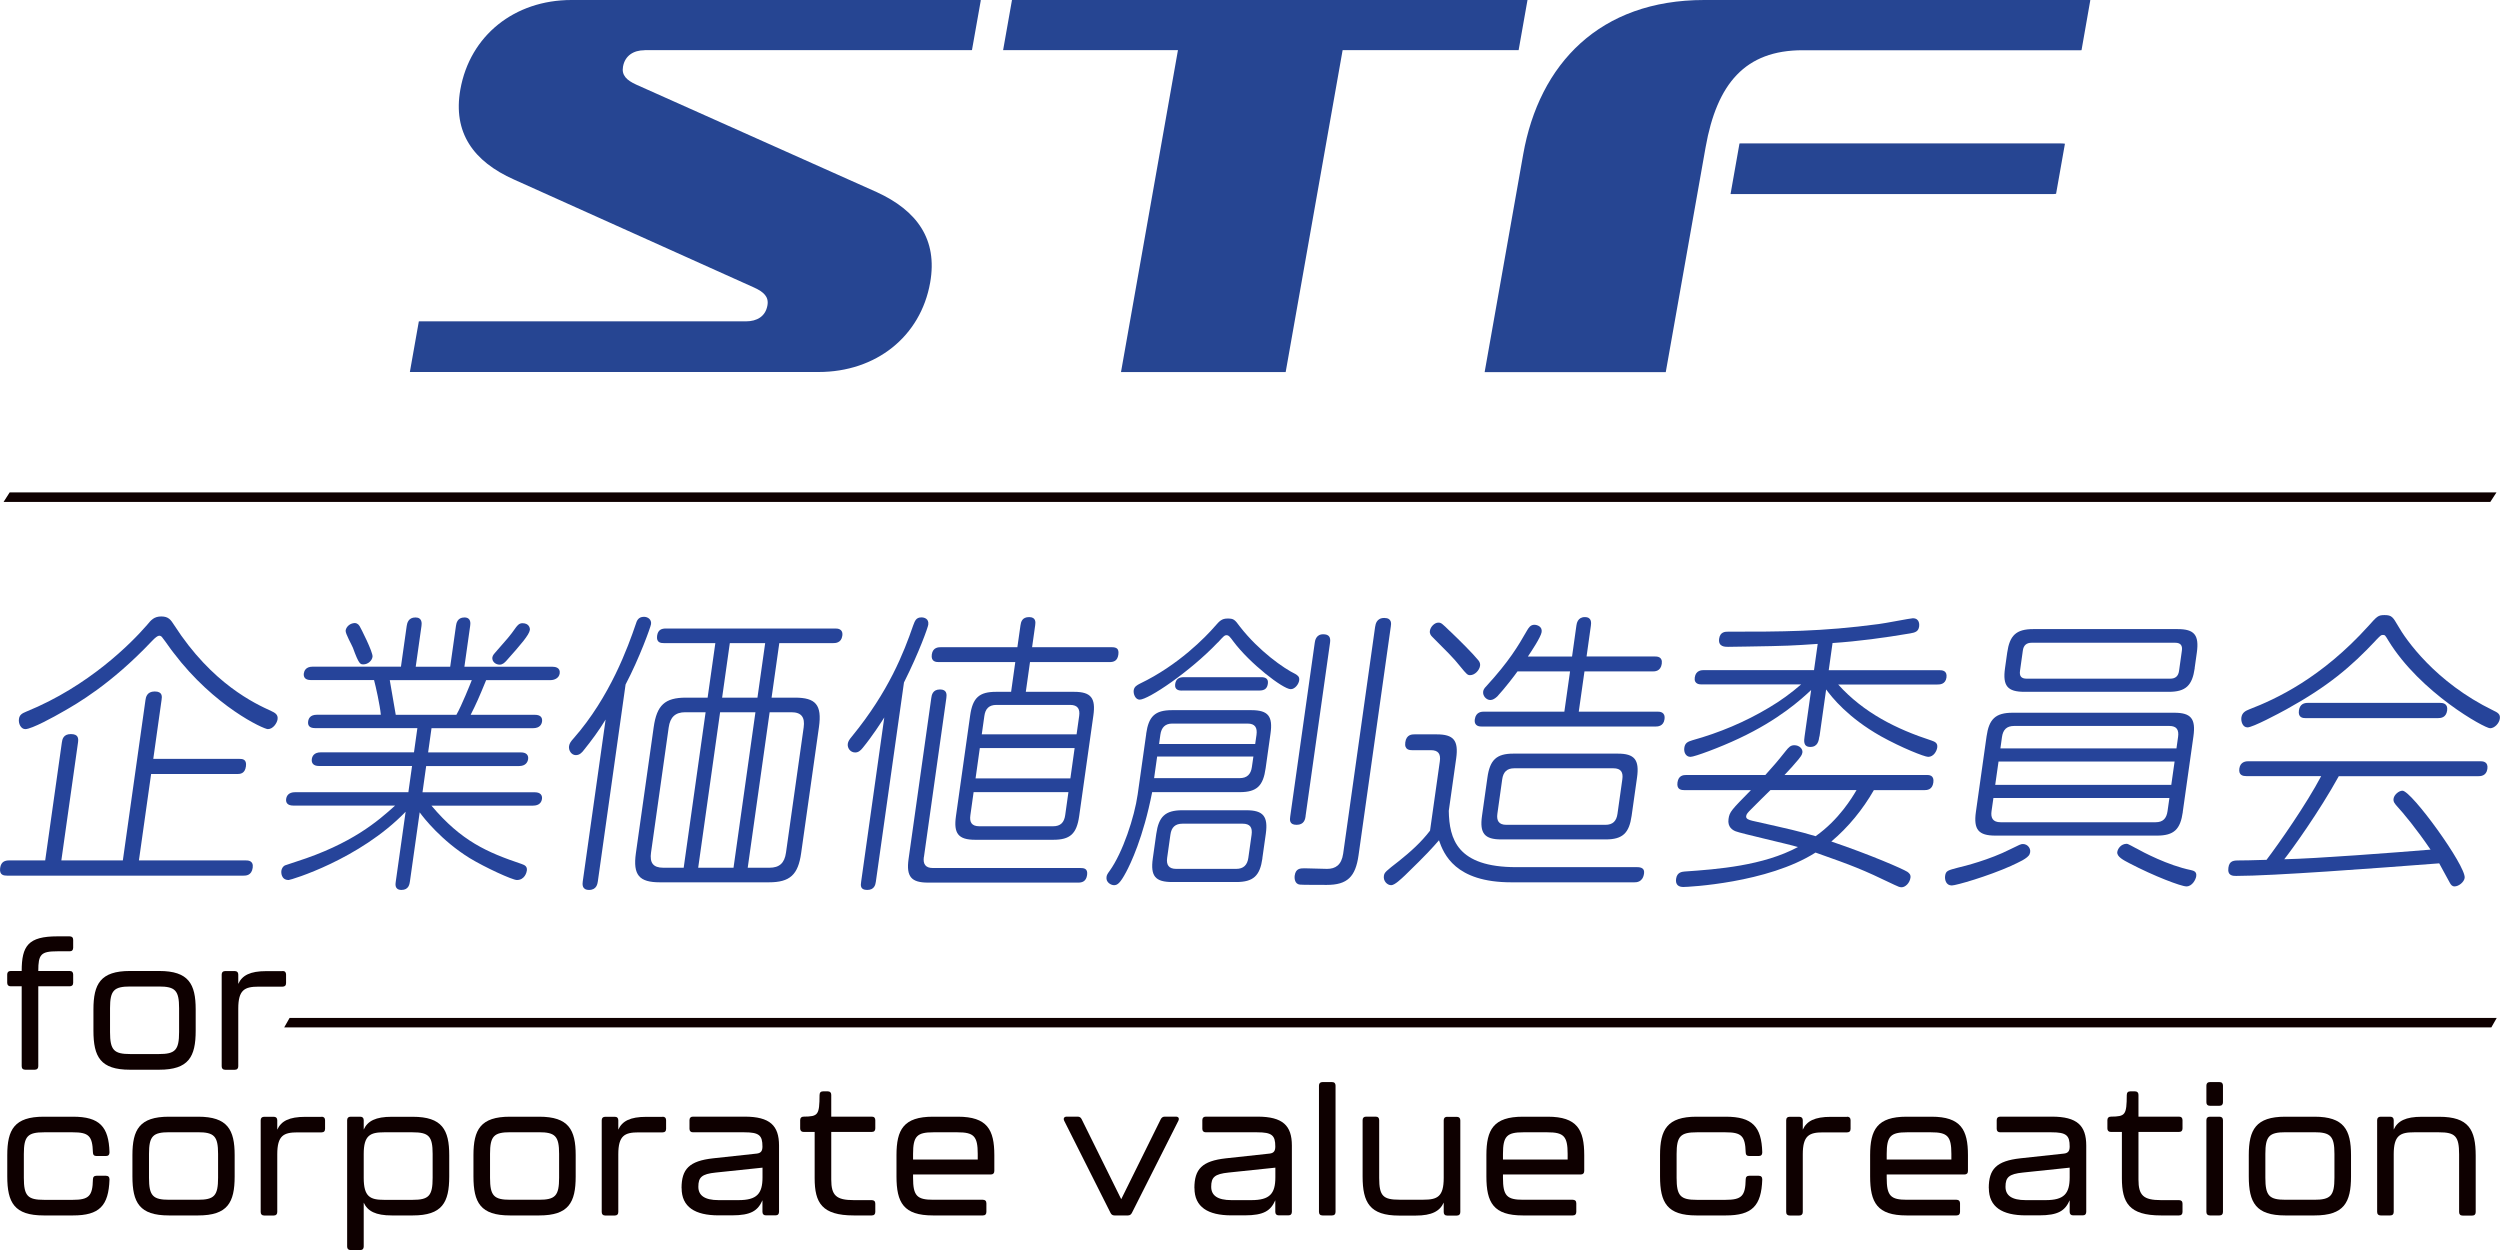 <svg width="160" height="80" viewBox="0 0 160 80" fill="none" xmlns="http://www.w3.org/2000/svg">
<g clip-path="url(#clip0_2002_2304)">
<path d="M0.465 75.291V73.93C0.465 72.297 0.917 71.469 2.8 71.469H4.673C6.376 71.469 6.962 72.109 7.008 73.75C7.008 73.907 6.93 73.985 6.782 73.985H6.173C6.025 73.985 5.947 73.907 5.947 73.75C5.914 72.692 5.675 72.467 4.65 72.467H2.823C1.775 72.467 1.526 72.716 1.526 73.851V75.383C1.526 76.542 1.775 76.79 2.823 76.79H4.65C5.698 76.79 5.924 76.542 5.947 75.484C5.947 75.328 6.025 75.249 6.173 75.249H6.782C6.93 75.249 7.008 75.328 7.008 75.484C6.953 77.181 6.353 77.788 4.673 77.788H2.8C0.917 77.788 0.465 76.969 0.465 75.291Z" fill="#0E0000"/>
<path d="M8.475 75.291V73.93C8.475 72.297 8.927 71.469 10.809 71.469H12.683C14.566 71.469 15.018 72.302 15.018 73.93V75.291C15.018 76.965 14.566 77.788 12.683 77.788H10.809C8.927 77.788 8.475 76.969 8.475 75.291ZM12.66 76.785C13.707 76.785 13.957 76.537 13.957 75.378V73.847C13.957 72.711 13.707 72.463 12.66 72.463H10.833C9.785 72.463 9.536 72.711 9.536 73.847V75.378C9.536 76.537 9.785 76.785 10.833 76.785H12.66Z" fill="#0E0000"/>
<path d="M20.578 71.469C20.726 71.469 20.804 71.547 20.804 71.695V72.246C20.804 72.394 20.726 72.472 20.578 72.472H19.042C18.151 72.472 17.745 72.674 17.745 73.879V77.567C17.745 77.714 17.666 77.793 17.519 77.793H16.91C16.762 77.793 16.684 77.714 16.684 77.567V71.699C16.684 71.552 16.762 71.474 16.91 71.474H17.519C17.666 71.474 17.745 71.552 17.745 71.699V72.297C17.994 71.745 18.511 71.478 19.54 71.478H20.578V71.469Z" fill="#0E0000"/>
<path d="M28.751 73.93V75.291C28.751 76.965 28.299 77.788 26.416 77.788H25.073C24.049 77.788 23.527 77.517 23.278 76.969V79.779C23.278 79.926 23.2 80.004 23.052 80.004H22.443C22.295 80.004 22.217 79.926 22.217 79.779V71.695C22.217 71.547 22.295 71.469 22.443 71.469H23.052C23.2 71.469 23.278 71.547 23.278 71.695V72.292C23.527 71.741 24.044 71.474 25.073 71.474H26.416C28.299 71.474 28.751 72.306 28.751 73.934V73.93ZM27.689 73.851C27.689 72.716 27.44 72.467 26.402 72.467H24.575C23.684 72.467 23.278 72.669 23.278 73.851V75.383C23.278 76.588 23.684 76.79 24.575 76.79H26.402C27.44 76.79 27.689 76.542 27.689 75.383V73.851Z" fill="#0E0000"/>
<path d="M30.301 75.291V73.93C30.301 72.297 30.753 71.469 32.636 71.469H34.509C36.392 71.469 36.844 72.302 36.844 73.93V75.291C36.844 76.965 36.392 77.788 34.509 77.788H32.636C30.753 77.788 30.301 76.969 30.301 75.291ZM34.486 76.785C35.533 76.785 35.783 76.537 35.783 75.378V73.847C35.783 72.711 35.533 72.463 34.486 72.463H32.659C31.611 72.463 31.362 72.711 31.362 73.847V75.378C31.362 76.537 31.611 76.785 32.659 76.785H34.486Z" fill="#0E0000"/>
<path d="M42.404 71.469C42.552 71.469 42.63 71.547 42.63 71.695V72.246C42.63 72.394 42.552 72.472 42.404 72.472H40.868C39.977 72.472 39.571 72.674 39.571 73.879V77.567C39.571 77.714 39.493 77.793 39.345 77.793H38.736C38.588 77.793 38.51 77.714 38.51 77.567V71.699C38.51 71.552 38.588 71.474 38.736 71.474H39.345C39.493 71.474 39.571 71.552 39.571 71.699V72.297C39.82 71.745 40.337 71.478 41.366 71.478H42.404V71.469Z" fill="#0E0000"/>
<path d="M43.619 76.045C43.619 74.822 44.104 74.302 45.64 74.132L48.437 73.829C48.709 73.796 48.797 73.649 48.797 73.378C48.797 72.66 48.584 72.467 47.634 72.467H44.353C44.205 72.467 44.127 72.389 44.127 72.242V71.69C44.127 71.543 44.205 71.465 44.353 71.465H47.657C49.281 71.465 49.858 72.04 49.858 73.318V77.558C49.858 77.705 49.779 77.783 49.632 77.783H49.023C48.875 77.783 48.797 77.705 48.797 77.558V76.818C48.501 77.48 48.077 77.783 46.835 77.783H45.991C44.477 77.783 43.624 77.245 43.624 76.04L43.619 76.045ZM47.264 76.808C48.437 76.808 48.801 76.404 48.801 75.346V74.73L45.811 75.043C44.907 75.135 44.694 75.346 44.694 75.953C44.694 76.505 45.091 76.808 45.991 76.808H47.264Z" fill="#0E0000"/>
<path d="M52.138 75.401V72.444H51.437C51.289 72.444 51.211 72.366 51.211 72.219V71.69C51.211 71.543 51.289 71.465 51.437 71.465C52.36 71.456 52.443 71.364 52.452 70.081C52.452 69.924 52.531 69.846 52.678 69.846H52.974C53.121 69.846 53.2 69.924 53.2 70.071V71.465H55.793C55.941 71.465 56.019 71.543 56.019 71.69V72.219C56.019 72.366 55.941 72.444 55.793 72.444H53.2V75.493C53.2 76.505 53.514 76.808 54.644 76.808H55.793C55.941 76.808 56.019 76.887 56.019 77.034V77.563C56.019 77.71 55.941 77.788 55.793 77.788H54.644C52.6 77.788 52.138 76.979 52.138 75.406V75.401Z" fill="#0E0000"/>
<path d="M57.375 75.291V73.93C57.375 72.297 57.827 71.469 59.71 71.469H61.302C63.184 71.469 63.637 72.302 63.637 73.93V74.941C63.637 75.088 63.558 75.167 63.411 75.167H58.436V75.378C58.436 76.537 58.685 76.785 59.733 76.785H62.903C63.051 76.785 63.129 76.864 63.129 77.011V77.563C63.129 77.71 63.051 77.788 62.903 77.788H59.71C57.827 77.788 57.375 76.969 57.375 75.291ZM62.575 74.21V73.851C62.575 72.716 62.326 72.467 61.279 72.467H59.733C58.685 72.467 58.436 72.716 58.436 73.851V74.21H62.575Z" fill="#0E0000"/>
<path d="M71.07 77.618L68.112 71.736C68.034 71.58 68.103 71.465 68.269 71.465H68.971C69.095 71.465 69.174 71.52 69.229 71.635L71.758 76.749L74.286 71.635C74.342 71.525 74.42 71.465 74.545 71.465H75.255C75.426 71.465 75.491 71.575 75.412 71.736L72.445 77.618C72.39 77.728 72.311 77.788 72.187 77.788H71.329C71.204 77.788 71.126 77.733 71.07 77.618Z" fill="#0E0000"/>
<path d="M76.441 76.045C76.441 74.822 76.926 74.302 78.463 74.132L81.259 73.829C81.531 73.796 81.619 73.649 81.619 73.378C81.619 72.66 81.406 72.467 80.456 72.467H77.175C77.027 72.467 76.949 72.389 76.949 72.242V71.69C76.949 71.543 77.027 71.465 77.175 71.465H80.479C82.103 71.465 82.68 72.04 82.68 73.318V77.558C82.68 77.705 82.602 77.783 82.454 77.783H81.845C81.697 77.783 81.619 77.705 81.619 77.558V76.818C81.323 77.48 80.899 77.783 79.658 77.783H78.813C77.3 77.783 76.446 77.245 76.446 76.04L76.441 76.045ZM80.087 76.808C81.259 76.808 81.623 76.404 81.623 75.346V74.73L78.633 75.043C77.729 75.135 77.517 75.346 77.517 75.953C77.517 76.505 77.913 76.808 78.813 76.808H80.087Z" fill="#0E0000"/>
<path d="M84.414 77.563V69.478C84.414 69.331 84.493 69.253 84.64 69.253H85.249C85.397 69.253 85.475 69.331 85.475 69.478V77.563C85.475 77.71 85.397 77.788 85.249 77.788H84.64C84.493 77.788 84.414 77.71 84.414 77.563Z" fill="#0E0000"/>
<path d="M92.624 71.478H93.233C93.381 71.478 93.46 71.557 93.46 71.704V77.572C93.46 77.719 93.381 77.797 93.233 77.797H92.624C92.477 77.797 92.398 77.719 92.398 77.572V76.965C92.149 77.517 91.632 77.797 90.603 77.797H89.542C87.668 77.797 87.207 76.965 87.207 75.3V71.69C87.207 71.543 87.285 71.465 87.433 71.465H88.042C88.19 71.465 88.268 71.543 88.268 71.69V75.388C88.268 76.546 88.517 76.781 89.565 76.781H91.102C91.992 76.781 92.398 76.588 92.398 75.388V71.699C92.398 71.552 92.477 71.474 92.624 71.474V71.478Z" fill="#0E0000"/>
<path d="M95.129 75.291V73.93C95.129 72.297 95.581 71.469 97.464 71.469H99.056C100.938 71.469 101.391 72.302 101.391 73.93V74.941C101.391 75.088 101.312 75.167 101.165 75.167H96.19V75.378C96.19 76.537 96.439 76.785 97.487 76.785H100.657C100.805 76.785 100.883 76.864 100.883 77.011V77.563C100.883 77.71 100.805 77.788 100.657 77.788H97.464C95.581 77.788 95.129 76.969 95.129 75.291ZM100.329 74.21V73.851C100.329 72.716 100.08 72.467 99.033 72.467H97.487C96.439 72.467 96.19 72.716 96.19 73.851V74.21H100.329Z" fill="#0E0000"/>
<path d="M106.242 75.291V73.93C106.242 72.297 106.694 71.469 108.577 71.469H110.451C112.153 71.469 112.739 72.109 112.785 73.75C112.785 73.907 112.707 73.985 112.559 73.985H111.95C111.803 73.985 111.724 73.907 111.724 73.75C111.692 72.692 111.452 72.467 110.427 72.467H108.6C107.553 72.467 107.303 72.716 107.303 73.851V75.383C107.303 76.542 107.553 76.79 108.6 76.79H110.427C111.475 76.79 111.701 76.542 111.724 75.484C111.724 75.328 111.803 75.249 111.95 75.249H112.559C112.707 75.249 112.785 75.328 112.785 75.484C112.73 77.181 112.13 77.788 110.451 77.788H108.577C106.694 77.788 106.242 76.969 106.242 75.291Z" fill="#0E0000"/>
<path d="M118.211 71.469C118.359 71.469 118.437 71.547 118.437 71.695V72.246C118.437 72.394 118.359 72.472 118.211 72.472H116.674C115.784 72.472 115.378 72.674 115.378 73.879V77.567C115.378 77.714 115.299 77.793 115.152 77.793H114.543C114.395 77.793 114.316 77.714 114.316 77.567V71.699C114.316 71.552 114.395 71.474 114.543 71.474H115.152C115.299 71.474 115.378 71.552 115.378 71.699V72.297C115.627 71.745 116.144 71.478 117.173 71.478H118.211V71.469Z" fill="#0E0000"/>
<path d="M119.688 75.291V73.93C119.688 72.297 120.14 71.469 122.022 71.469H123.614C125.497 71.469 125.949 72.302 125.949 73.93V74.941C125.949 75.088 125.871 75.167 125.723 75.167H120.749V75.378C120.749 76.537 120.998 76.785 122.045 76.785H125.216C125.363 76.785 125.442 76.864 125.442 77.011V77.563C125.442 77.71 125.363 77.788 125.216 77.788H122.022C120.14 77.788 119.688 76.969 119.688 75.291ZM124.888 74.21V73.851C124.888 72.716 124.639 72.467 123.591 72.467H122.045C120.998 72.467 120.749 72.716 120.749 73.851V74.21H124.888Z" fill="#0E0000"/>
<path d="M127.281 76.045C127.281 74.822 127.766 74.302 129.302 74.132L132.099 73.829C132.371 73.796 132.459 73.649 132.459 73.378C132.459 72.66 132.246 72.467 131.296 72.467H128.015C127.867 72.467 127.789 72.389 127.789 72.242V71.69C127.789 71.543 127.867 71.465 128.015 71.465H131.319C132.943 71.465 133.52 72.04 133.52 73.318V77.558C133.52 77.705 133.441 77.783 133.294 77.783H132.685C132.537 77.783 132.459 77.705 132.459 77.558V76.818C132.163 77.48 131.739 77.783 130.497 77.783H129.653C128.14 77.783 127.286 77.245 127.286 76.04L127.281 76.045ZM130.922 76.808C132.094 76.808 132.459 76.404 132.459 75.346V74.73L129.468 75.043C128.569 75.135 128.352 75.346 128.352 75.953C128.352 76.505 128.744 76.808 129.648 76.808H130.922Z" fill="#0E0000"/>
<path d="M135.801 75.401V72.444H135.099C134.951 72.444 134.873 72.366 134.873 72.219V71.69C134.873 71.543 134.951 71.465 135.099 71.465C136.022 71.456 136.105 71.364 136.114 70.081C136.114 69.924 136.193 69.846 136.34 69.846H136.636C136.783 69.846 136.862 69.924 136.862 70.071V71.465H139.455C139.603 71.465 139.681 71.543 139.681 71.69V72.219C139.681 72.366 139.603 72.444 139.455 72.444H136.862V75.493C136.862 76.505 137.176 76.808 138.306 76.808H139.455C139.603 76.808 139.681 76.887 139.681 77.034V77.563C139.681 77.71 139.603 77.788 139.455 77.788H138.306C136.262 77.788 135.801 76.979 135.801 75.406V75.401Z" fill="#0E0000"/>
<path d="M141.209 70.545V69.478C141.209 69.331 141.287 69.253 141.435 69.253H142.044C142.192 69.253 142.27 69.331 142.27 69.478V70.545C142.27 70.692 142.192 70.77 142.044 70.77H141.435C141.287 70.77 141.209 70.692 141.209 70.545ZM141.209 77.563V71.695C141.209 71.547 141.287 71.469 141.435 71.469H142.044C142.192 71.469 142.27 71.547 142.27 71.695V77.563C142.27 77.71 142.192 77.788 142.044 77.788H141.435C141.287 77.788 141.209 77.71 141.209 77.563Z" fill="#0E0000"/>
<path d="M143.922 75.291V73.93C143.922 72.297 144.374 71.469 146.257 71.469H148.13C150.013 71.469 150.465 72.302 150.465 73.93V75.291C150.465 76.965 150.013 77.788 148.13 77.788H146.257C144.374 77.788 143.922 76.969 143.922 75.291ZM148.107 76.785C149.155 76.785 149.404 76.537 149.404 75.378V73.847C149.404 72.711 149.155 72.463 148.107 72.463H146.28C145.232 72.463 144.983 72.711 144.983 73.847V75.378C144.983 76.537 145.232 76.785 146.28 76.785H148.107Z" fill="#0E0000"/>
<path d="M158.445 73.962V77.572C158.445 77.719 158.366 77.797 158.219 77.797H157.609C157.462 77.797 157.383 77.719 157.383 77.572V73.874C157.383 72.716 157.134 72.467 156.096 72.467H154.495C153.604 72.467 153.198 72.669 153.198 73.874V77.563C153.198 77.71 153.12 77.788 152.972 77.788H152.363C152.215 77.788 152.137 77.71 152.137 77.563V71.695C152.137 71.547 152.215 71.469 152.363 71.469H152.972C153.12 71.469 153.198 71.547 153.198 71.695V72.292C153.447 71.741 153.964 71.474 154.993 71.474H156.11C157.992 71.474 158.445 72.292 158.445 73.971V73.962Z" fill="#0E0000"/>
<path d="M1.388 68.236V63.123H0.687C0.539 63.123 0.461 63.044 0.461 62.897V62.368C0.461 62.221 0.539 62.143 0.687 62.143H1.388C1.388 60.533 1.804 59.926 3.677 59.926H4.457C4.605 59.926 4.683 60.005 4.683 60.152V60.658C4.683 60.805 4.605 60.883 4.457 60.883H3.677C2.616 60.883 2.45 61.076 2.45 62.143H4.457C4.605 62.143 4.683 62.221 4.683 62.368V62.897C4.683 63.044 4.605 63.123 4.457 63.123H2.45V68.236C2.45 68.383 2.371 68.462 2.224 68.462H1.615C1.467 68.462 1.388 68.383 1.388 68.236Z" fill="#0E0000"/>
<path d="M5.98 65.965V64.603C5.98 62.971 6.433 62.143 8.315 62.143H10.189C12.072 62.143 12.524 62.975 12.524 64.603V65.965C12.524 67.639 12.072 68.462 10.189 68.462H8.315C6.433 68.462 5.98 67.643 5.98 65.965ZM10.166 67.459C11.213 67.459 11.462 67.211 11.462 66.052V64.521C11.462 63.385 11.213 63.136 10.166 63.136H8.338C7.291 63.136 7.042 63.385 7.042 64.521V66.052C7.042 67.211 7.291 67.459 8.338 67.459H10.166Z" fill="#0E0000"/>
<path d="M18.082 62.143C18.23 62.143 18.308 62.221 18.308 62.368V62.92C18.308 63.067 18.23 63.146 18.082 63.146H16.546C15.655 63.146 15.249 63.348 15.249 64.553V68.241C15.249 68.388 15.17 68.466 15.023 68.466H14.414C14.266 68.466 14.188 68.388 14.188 68.241V62.373C14.188 62.226 14.266 62.148 14.414 62.148H15.023C15.17 62.148 15.249 62.226 15.249 62.373V62.971C15.498 62.419 16.015 62.152 17.044 62.152H18.082V62.143Z" fill="#0E0000"/>
<path d="M159.446 65.753H18.189L18.535 65.146H159.792L159.446 65.753Z" fill="#0E0000"/>
<path d="M159.381 32.122H0.23L0.618 31.515H159.774L159.381 32.122Z" fill="#0E0000"/>
<path d="M41.252 3.21H62.123C62.151 3.21 62.179 3.21 62.206 3.205L62.774 0.005C62.746 0 62.719 0 62.691 0H36.573C32.928 0 30.076 2.272 29.462 5.73C28.973 8.485 30.298 10.333 32.891 11.488L48.266 18.404C48.88 18.685 49.217 18.997 49.115 19.549C48.991 20.253 48.442 20.566 47.745 20.566H26.86C26.86 20.566 26.819 20.566 26.805 20.57L26.232 23.803C26.232 23.803 26.265 23.808 26.288 23.808H52.387C56.069 23.808 58.921 21.536 59.53 18.087C60.019 15.323 58.695 13.479 56.106 12.293L40.722 5.417C40.108 5.137 39.771 4.824 39.873 4.263C39.997 3.559 40.551 3.215 41.248 3.215L41.252 3.21Z" fill="#264592"/>
<path d="M64.767 0L64.199 3.21H75.389L71.744 23.812H82.283L85.928 3.21H97.192L97.76 0H64.771L64.767 0Z" fill="#264592"/>
<path d="M133.725 0H109.07C102.384 0 98.508 4.084 97.484 9.883L95.019 23.803V23.817H106.611V23.803L109.158 9.427C109.883 5.344 111.696 3.215 115.369 3.215H133.162C133.162 3.215 133.204 3.215 133.218 3.21L133.781 0.005C133.781 0.005 133.748 0 133.725 0ZM110.755 12.417C110.755 12.417 110.787 12.421 110.81 12.421H131.326C131.423 12.421 131.51 12.417 131.589 12.403L132.156 9.198C132.082 9.184 131.995 9.179 131.898 9.179H111.382C111.382 9.179 111.341 9.179 111.327 9.184L110.755 12.417Z" fill="#264592"/>
<path d="M8.887 55.066H15.721C15.864 55.066 16.237 55.066 16.173 55.535C16.104 56.041 15.73 56.041 15.587 56.041H0.456C0.262 56.041 -0.056 56.022 0.009 55.553C0.068 55.125 0.345 55.066 0.595 55.066H2.893L3.958 47.524C3.986 47.317 4.051 46.981 4.535 46.981C5.02 46.981 5.029 47.261 4.992 47.524L3.926 55.066H7.862L9.311 44.797C9.334 44.645 9.39 44.254 9.902 44.254C10.414 44.254 10.373 44.59 10.34 44.797L9.81 48.568H15.31C15.49 48.568 15.808 48.568 15.739 49.05C15.674 49.519 15.37 49.538 15.171 49.538H9.671L8.891 55.066H8.887ZM9.708 41.044C7.092 43.808 4.886 45.059 4.037 45.541C3.492 45.859 2.03 46.664 1.619 46.664C1.351 46.664 1.167 46.328 1.213 46.011C1.25 45.748 1.407 45.657 1.688 45.541C5.675 43.918 8.393 41.173 9.413 39.995C9.671 39.678 9.865 39.453 10.326 39.453C10.788 39.453 10.935 39.678 11.139 39.995C13.575 43.785 16.339 45.036 17.359 45.505C17.594 45.615 17.806 45.73 17.765 46.029C17.732 46.273 17.479 46.664 17.142 46.664C16.874 46.664 13.713 45.224 11.101 41.77C10.903 41.527 10.612 41.081 10.414 40.837C10.354 40.745 10.294 40.685 10.188 40.685C10.092 40.685 9.934 40.803 9.713 41.039L9.708 41.044Z" fill="#26449A"/>
<path d="M25.66 42.672L26.029 40.06C26.057 39.871 26.14 39.517 26.588 39.517C27.035 39.517 26.994 39.908 26.975 40.06L26.606 42.672H28.812L29.181 40.06C29.204 39.89 29.273 39.517 29.721 39.517C30.169 39.517 30.108 39.926 30.09 40.06L29.721 42.672H35.364C35.54 42.672 35.872 42.727 35.821 43.099C35.775 43.417 35.457 43.527 35.244 43.527H31.114C30.653 44.649 30.473 45.059 30.122 45.748H34.234C34.608 45.748 34.723 45.937 34.691 46.176C34.668 46.346 34.557 46.604 34.114 46.604H27.617L27.4 48.154H33.343C33.699 48.154 33.832 48.342 33.8 48.581C33.772 48.77 33.648 49.027 33.219 49.027H27.275L27.04 50.706H34.229C34.603 50.706 34.718 50.913 34.686 51.134C34.658 51.322 34.538 51.561 34.109 51.561H27.612C29.532 53.838 31.179 54.55 33.385 55.295C33.606 55.369 33.754 55.466 33.717 55.723C33.703 55.834 33.579 56.321 33.08 56.321C32.794 56.321 31.041 55.516 30.058 54.918C28.272 53.815 27.109 52.343 26.86 51.989L26.232 56.431C26.209 56.578 26.159 56.956 25.697 56.956C25.236 56.956 25.31 56.565 25.328 56.431L25.96 51.952C23.002 55.015 18.596 56.321 18.476 56.321C17.977 56.321 17.996 55.815 18.005 55.742C18.028 55.59 18.097 55.461 18.231 55.387C18.268 55.369 18.942 55.144 18.96 55.144C22.536 54.003 24.207 52.532 25.287 51.557H18.771C18.379 51.557 18.282 51.35 18.314 51.129C18.342 50.94 18.462 50.701 18.891 50.701H26.136L26.371 49.023H20.409C20.054 49.023 19.92 48.834 19.957 48.577C19.98 48.407 20.091 48.149 20.534 48.149H26.495L26.712 46.599H20.16C19.786 46.599 19.689 46.411 19.721 46.172C19.745 46.001 19.837 45.744 20.28 45.744H24.373C24.317 45.128 24.045 43.913 23.939 43.523H19.883C19.491 43.523 19.417 43.297 19.445 43.095C19.468 42.948 19.56 42.667 20.003 42.667H25.665L25.66 42.672ZM23.016 40.074C23.076 40.166 23.884 41.752 23.842 42.033C23.805 42.295 23.542 42.52 23.256 42.52C23.062 42.52 22.97 42.52 22.587 41.458C22.523 41.288 22.093 40.543 22.121 40.354C22.153 40.129 22.361 39.926 22.615 39.885C22.781 39.848 22.928 39.922 23.016 40.074ZM29.209 45.748C29.541 45.169 30.085 43.808 30.196 43.527H24.945C25.056 44.143 25.217 45.132 25.328 45.748H29.209ZM33.911 40.317C33.865 40.635 33.334 41.251 32.402 42.295C32.296 42.405 32.171 42.538 31.977 42.538C31.71 42.538 31.474 42.331 31.511 42.069C31.53 41.941 31.654 41.807 31.673 41.789C32.503 40.837 32.605 40.745 33.025 40.147C33.112 40.037 33.223 39.885 33.435 39.885C33.865 39.885 33.925 40.202 33.911 40.313V40.317Z" fill="#26449A"/>
<path d="M38.261 56.413C38.237 56.565 38.182 56.956 37.702 56.956C37.222 56.956 37.278 56.565 37.296 56.413L38.759 46.052C38.339 46.742 37.859 47.395 37.361 48.011C37.231 48.181 37.084 48.328 36.853 48.328C36.586 48.328 36.378 48.048 36.419 47.749C36.447 47.56 36.553 47.432 36.701 47.266C39.054 44.594 40.203 41.366 40.683 39.963C40.752 39.738 40.84 39.476 41.214 39.476C41.463 39.476 41.708 39.646 41.666 39.945C41.638 40.133 40.937 42.092 40.037 43.808L38.261 56.413ZM49.386 44.649H50.881C52.196 44.649 52.616 45.1 52.413 46.535L51.273 54.601C51.079 55.981 50.562 56.468 49.211 56.468H42.233C40.918 56.468 40.498 56.017 40.697 54.601L41.837 46.535C42.035 45.137 42.547 44.649 43.899 44.649H45.288L45.782 41.159H42.487C42.307 41.159 41.994 41.141 42.054 40.69C42.109 40.299 42.349 40.225 42.617 40.225H53.456C53.58 40.225 53.973 40.225 53.908 40.69C53.843 41.159 53.451 41.159 53.327 41.159H49.875L49.381 44.649H49.386ZM43.756 55.535L45.159 45.583H43.858C43.216 45.583 42.889 45.9 42.797 46.553L41.666 54.564C41.574 55.217 41.795 55.535 42.455 55.535H43.756ZM46.945 55.535L48.348 45.583H46.087L44.684 55.535H46.945ZM48.971 41.159H46.709L46.216 44.649H48.477L48.971 41.159ZM47.854 55.535H49.243C49.884 55.535 50.212 55.236 50.304 54.564L51.435 46.553C51.522 45.919 51.306 45.583 50.646 45.583H49.257L47.854 55.535Z" fill="#26449A"/>
<path d="M56.054 56.431C56.026 56.62 55.962 56.956 55.501 56.956C55.039 56.956 55.081 56.657 55.113 56.431L56.594 45.919C56.391 46.236 55.842 47.096 55.219 47.859C55.067 48.048 54.928 48.158 54.73 48.158C54.425 48.158 54.218 47.878 54.259 47.597C54.282 47.45 54.352 47.335 54.522 47.133C56.889 44.24 57.845 41.757 58.44 40.037C58.555 39.738 58.62 39.513 58.975 39.513C59.137 39.513 59.464 39.586 59.409 39.982C59.386 40.152 58.846 41.697 57.854 43.679L56.054 56.431ZM59.127 54.845C59.063 55.291 59.224 55.553 59.704 55.553H69.141C69.353 55.553 69.634 55.571 69.574 55.999C69.514 56.427 69.238 56.487 69.007 56.487H59.395C58.329 56.487 57.988 56.114 58.149 54.974L59.603 44.668C59.626 44.498 59.681 44.125 60.161 44.125C60.604 44.125 60.599 44.442 60.567 44.668L59.132 54.845H59.127ZM64.711 44.277L64.978 42.373H60.083C59.94 42.373 59.566 42.373 59.635 41.886C59.7 41.421 60.073 41.421 60.216 41.421H65.112L65.311 40.018C65.343 39.793 65.421 39.494 65.864 39.494C66.307 39.494 66.28 39.83 66.252 40.018L66.054 41.421H71.143C71.462 41.421 71.628 41.513 71.573 41.904C71.513 42.313 71.259 42.373 71.01 42.373H65.92L65.652 44.277H68.748C69.833 44.277 70.133 44.686 69.976 45.79L69.067 52.233C68.905 53.373 68.481 53.746 67.41 53.746H62.408C61.324 53.746 61.024 53.336 61.181 52.233L62.09 45.79C62.251 44.649 62.676 44.277 63.746 44.277H64.706H64.711ZM62.311 50.697L62.104 52.173C62.039 52.619 62.182 52.881 62.681 52.881H67.396C67.876 52.881 68.107 52.637 68.172 52.173L68.379 50.697H62.311ZM68.776 47.878H62.708L62.436 49.818H68.504L68.776 47.878ZM62.833 46.999H68.901L69.067 45.822C69.127 45.394 68.988 45.114 68.49 45.114H63.774C63.294 45.114 63.063 45.358 62.999 45.822L62.833 46.999Z" fill="#26449A"/>
<path d="M73.355 46.962C73.512 45.859 73.904 45.45 75.012 45.45H80.083C81.168 45.45 81.472 45.84 81.311 46.962L81.001 49.165C80.845 50.287 80.448 50.697 79.345 50.697H73.738C73.166 53.626 72.34 55.309 72.073 55.81C71.685 56.537 71.51 56.652 71.297 56.652C71.117 56.652 70.767 56.482 70.817 56.128C70.831 56.017 70.864 55.939 71.016 55.737C71.86 54.56 72.608 52.283 72.811 50.844L73.36 46.958L73.355 46.962ZM77.938 41.117C76.142 43.003 73.489 44.778 72.936 44.778C72.668 44.778 72.525 44.424 72.557 44.18C72.589 43.937 72.783 43.845 72.954 43.753C75.413 42.575 77.167 40.763 77.762 40.074C78.039 39.756 78.187 39.586 78.56 39.586C78.953 39.586 79.017 39.641 79.359 40.11C80.582 41.678 82.169 42.782 82.903 43.136C83.05 43.228 83.18 43.306 83.147 43.546C83.115 43.789 82.875 44.107 82.607 44.107C82.109 44.107 79.977 42.447 78.943 41.062C78.736 40.782 78.644 40.653 78.505 40.653C78.367 40.653 78.32 40.708 77.942 41.122L77.938 41.117ZM80.794 54.937C80.637 56.041 80.226 56.45 79.119 56.45H75.026C73.941 56.45 73.618 56.077 73.78 54.937L74.001 53.369C74.158 52.265 74.569 51.856 75.672 51.856H79.765C80.849 51.856 81.168 52.246 81.011 53.369L80.789 54.937H80.794ZM80.217 48.42H74.057L73.863 49.8H79.345C79.806 49.8 80.055 49.556 80.12 49.092L80.217 48.42ZM80.332 47.615L80.415 47.036C80.48 46.567 80.323 46.309 79.843 46.309H75.021C74.578 46.309 74.329 46.553 74.264 47.018L74.181 47.615H80.342H80.332ZM80.102 53.424C80.166 52.955 80.005 52.716 79.525 52.716H75.681C75.22 52.716 74.97 52.941 74.906 53.424L74.698 54.9C74.634 55.346 74.795 55.608 75.275 55.608H79.119C79.58 55.608 79.829 55.364 79.894 54.9L80.102 53.424ZM75.653 44.199C75.492 44.199 75.16 44.18 75.21 43.789C75.257 43.454 75.45 43.339 75.773 43.339H80.72C80.951 43.339 81.191 43.412 81.144 43.748C81.103 44.047 80.955 44.194 80.6 44.194H75.653V44.199ZM83.558 52.246C83.53 52.43 83.466 52.789 82.981 52.789C82.496 52.789 82.547 52.453 82.575 52.246L84.144 41.136C84.162 41.007 84.222 40.593 84.684 40.593C85.039 40.593 85.177 40.763 85.122 41.136L83.553 52.246H83.558ZM88.015 40.092C88.034 39.963 88.094 39.549 88.592 39.549C89.091 39.549 89.04 39.922 89.012 40.092L86.945 54.748C86.751 56.109 86.234 56.634 84.915 56.634C84.684 56.634 83.258 56.634 83.189 56.615C82.875 56.578 82.833 56.243 82.861 56.036C82.926 55.571 83.23 55.571 83.498 55.571C83.516 55.571 84.702 55.608 84.933 55.608C85.468 55.608 85.856 55.364 85.962 54.638L88.011 40.092H88.015Z" fill="#26449A"/>
<path d="M104.779 55.498C105.028 55.498 105.268 55.571 105.218 55.907C105.139 56.468 104.728 56.468 104.604 56.468H96.718C93.123 56.468 92.399 54.656 92.094 53.778C91.67 54.265 91.328 54.656 89.925 56.017C89.681 56.243 89.266 56.652 89.035 56.652C88.786 56.652 88.518 56.39 88.569 56.054C88.601 55.829 88.698 55.755 89.538 55.102C90.262 54.523 90.954 53.907 91.522 53.162L92.15 48.719C92.214 48.25 92.053 48.011 91.573 48.011H90.382C90.239 48.011 89.865 48.011 89.939 47.505C90.008 46.999 90.382 46.999 90.525 46.999H91.951C93.035 46.999 93.354 47.39 93.197 48.531L92.722 51.892C92.754 53.686 93.243 55.498 97.036 55.498H104.779ZM92.796 40.391C93.423 40.989 94.249 41.812 94.614 42.258C94.72 42.387 94.738 42.502 94.724 42.612C94.683 42.893 94.392 43.21 94.088 43.21C93.926 43.21 93.88 43.173 93.437 42.63C93.059 42.143 92.528 41.623 91.67 40.763C91.577 40.671 91.485 40.556 91.513 40.373C91.55 40.11 91.817 39.848 92.048 39.848C92.242 39.848 92.288 39.903 92.791 40.391H92.796ZM100.612 42.014L100.889 40.037C100.908 39.908 100.968 39.494 101.429 39.494C101.891 39.494 101.835 39.885 101.817 40.037L101.54 42.014H105.9C106.044 42.014 106.417 42.014 106.353 42.483C106.283 42.971 105.91 42.971 105.767 42.971H101.406L101.041 45.546H106.08C106.205 45.546 106.597 45.546 106.528 46.034C106.463 46.498 106.071 46.498 105.947 46.498H94.84C94.715 46.498 94.323 46.498 94.388 46.034C94.457 45.546 94.849 45.546 94.974 45.546H100.119L100.483 42.971H97.119C96.921 43.251 96.307 44.051 95.823 44.576C95.68 44.705 95.541 44.801 95.38 44.801C95.13 44.801 94.881 44.539 94.923 44.258C94.937 44.166 94.969 44.07 95.135 43.904C96.589 42.318 97.17 41.329 97.715 40.377C97.835 40.17 97.95 39.986 98.199 39.986C98.379 39.986 98.716 40.097 98.665 40.451C98.619 40.768 98.01 41.683 97.784 42.019H100.612V42.014ZM104.424 52.21C104.267 53.313 103.856 53.723 102.767 53.723H96.076C95.01 53.723 94.688 53.332 94.849 52.21L95.195 49.763C95.352 48.641 95.767 48.232 96.852 48.232H103.543C104.608 48.232 104.931 48.623 104.77 49.763L104.424 52.21ZM103.829 49.878C103.893 49.432 103.75 49.17 103.252 49.17H96.916C96.436 49.17 96.206 49.414 96.141 49.878L95.832 52.081C95.772 52.509 95.91 52.789 96.409 52.789H102.744C103.224 52.789 103.455 52.545 103.519 52.081L103.829 49.878Z" fill="#26449A"/>
<path d="M107.805 50.568C107.625 50.568 107.293 50.55 107.358 50.081C107.422 49.634 107.713 49.598 107.944 49.598H112.983C113.426 49.11 113.767 48.719 114.284 48.066C114.478 47.822 114.602 47.694 114.833 47.694C115.17 47.694 115.387 47.938 115.354 48.163C115.331 48.333 115.207 48.462 115.096 48.609C114.838 48.926 114.542 49.243 114.21 49.598H123.305C123.448 49.598 123.803 49.598 123.734 50.081C123.67 50.55 123.328 50.568 123.167 50.568H119.927C119.221 51.8 118.294 52.941 117.205 53.856C119.687 54.698 121.75 55.594 122.073 55.797C122.202 55.889 122.294 55.985 122.271 56.169C122.221 56.523 121.935 56.785 121.704 56.785C121.579 56.785 121.496 56.749 121.261 56.638C119.129 55.613 118.621 55.424 116.194 54.564C113.121 56.523 108.018 56.767 107.731 56.767C107.445 56.767 107.215 56.638 107.27 56.243C107.33 55.815 107.653 55.797 107.801 55.778C109.942 55.631 112.84 55.406 115.068 54.21C114.455 54.022 111.381 53.332 111.081 53.203C110.897 53.13 110.551 52.941 110.625 52.417C110.689 51.952 110.814 51.837 112.06 50.568H107.805ZM116.439 47.133C116.402 47.395 116.342 47.804 115.862 47.804C115.382 47.804 115.461 47.376 115.493 47.133L115.913 44.162C115.276 44.76 113.846 46.066 111.294 47.261C110.071 47.841 108.442 48.439 108.193 48.439C107.888 48.439 107.754 48.14 107.796 47.859C107.842 47.542 108.013 47.468 108.327 47.372C110.011 46.903 111.677 46.213 113.232 45.279C113.952 44.852 114.625 44.364 115.271 43.803H108.917C108.793 43.803 108.401 43.803 108.465 43.357C108.53 42.888 108.922 42.888 109.047 42.888H116.097L116.333 41.209C114.713 41.32 114.427 41.338 111.787 41.38L110.592 41.398C110.399 41.398 109.951 41.398 110.025 40.874C110.089 40.428 110.426 40.428 110.588 40.428C114.021 40.428 116.586 40.428 120.232 39.94C120.573 39.904 122.276 39.568 122.419 39.568C122.881 39.568 122.834 40.018 122.825 40.092C122.779 40.428 122.558 40.483 122.248 40.538C120.587 40.819 118.935 41.044 117.283 41.154L117.039 42.893H124.122C124.265 42.893 124.639 42.893 124.574 43.362C124.509 43.808 124.136 43.808 123.997 43.808H117.643C119.277 45.62 121.372 46.664 123.619 47.395C123.822 47.468 124.025 47.542 123.983 47.841C123.951 48.066 123.757 48.439 123.402 48.439C123.171 48.439 121.704 47.859 120.366 47.114C118.257 45.919 117.246 44.631 116.873 44.125L116.448 47.133H116.439ZM113.306 50.568C113.14 50.738 112.254 51.593 112.064 51.8C111.857 52.007 111.774 52.099 111.755 52.228C111.727 52.417 111.935 52.472 112.138 52.527C114.708 53.106 114.985 53.162 116.199 53.516C117.703 52.453 118.543 51.032 118.82 50.563H113.301L113.306 50.568Z" fill="#26449A"/>
<path d="M128.746 55.401C127.205 56.091 125.183 56.67 124.916 56.67C124.542 56.67 124.454 56.298 124.487 56.054C124.533 55.718 124.68 55.7 125.308 55.53C125.714 55.438 127.338 55.024 128.658 54.353C129.272 54.054 129.327 54.017 129.47 54.017C129.793 54.017 130.029 54.353 129.899 54.652C129.807 54.932 129.143 55.213 128.746 55.397V55.401ZM139.7 51.966C139.543 53.07 139.147 53.479 138.044 53.479H127.703C126.618 53.479 126.3 53.088 126.457 51.966L127.14 47.128C127.297 46.024 127.707 45.615 128.81 45.615H139.151C140.217 45.615 140.54 45.987 140.379 47.128L139.696 51.966H139.7ZM127.578 51.074L127.458 51.915C127.398 52.343 127.537 52.623 128.035 52.623H137.965C138.427 52.623 138.657 52.38 138.722 51.915L138.842 51.074H127.574H127.578ZM127.906 48.738L127.694 50.232H138.962L139.174 48.738H127.906ZM139.294 47.896L139.396 47.169C139.46 46.719 139.317 46.461 138.837 46.461H128.903C128.423 46.461 128.192 46.705 128.127 47.169L128.026 47.896H139.294ZM140.462 42.764C140.305 43.867 139.894 44.277 138.805 44.277H129.567C128.483 44.277 128.16 43.904 128.321 42.764L128.46 41.775C128.617 40.671 129.027 40.262 130.13 40.262H139.368C140.434 40.262 140.757 40.635 140.596 41.775L140.457 42.764H140.462ZM139.64 41.642C139.686 41.324 139.571 41.136 139.211 41.136H130.029C129.71 41.136 129.507 41.283 129.461 41.642L129.281 42.929C129.235 43.265 129.35 43.435 129.71 43.435H138.893C139.211 43.435 139.414 43.288 139.46 42.929L139.64 41.642ZM136.701 54.284C137.13 54.527 138.754 55.387 140.222 55.686C140.36 55.723 140.605 55.76 140.559 56.077C140.531 56.284 140.305 56.73 139.931 56.73C139.594 56.73 137.868 56.077 136.295 55.254C135.898 55.047 135.464 54.826 135.506 54.527C135.534 54.321 135.741 54.003 136.115 54.003C136.203 54.003 136.581 54.228 136.696 54.284H136.701Z" fill="#26449A"/>
<path d="M149.686 49.671C148.417 51.966 146.719 54.321 146.193 54.992C148.173 54.955 153.267 54.564 155.556 54.376C154.642 53.033 153.835 52.062 153.373 51.557C153.267 51.428 153.156 51.313 153.189 51.111C153.221 50.867 153.525 50.605 153.756 50.605C154.342 50.605 157.844 55.443 157.738 56.188C157.701 56.45 157.36 56.73 157.092 56.73C156.931 56.73 156.862 56.62 156.802 56.523C156.686 56.335 156.225 55.443 156.109 55.254C151.97 55.571 145.459 56.059 143.111 56.059C142.917 56.059 142.543 56.059 142.617 55.535C142.682 55.066 142.968 55.066 143.378 55.066C143.683 55.066 143.821 55.066 145.058 55.029C145.865 53.966 147.61 51.465 148.556 49.671H143.766C143.572 49.671 143.254 49.634 143.318 49.184C143.383 48.738 143.757 48.719 143.9 48.719H158.744C158.924 48.719 159.256 48.756 159.192 49.207C159.127 49.676 158.735 49.676 158.61 49.676H149.691L149.686 49.671ZM152.049 40.989C150.475 42.667 148.999 43.923 146.336 45.394C145.856 45.657 144.181 46.553 143.84 46.553C143.521 46.553 143.415 46.162 143.448 45.919C143.494 45.601 143.72 45.491 143.964 45.394C145.658 44.741 148.57 43.398 151.587 40.055C152.136 39.439 152.201 39.365 152.612 39.365C153.073 39.365 153.147 39.494 153.475 40.055C153.959 40.915 155.851 43.661 159.566 45.468C159.833 45.597 160.032 45.693 159.99 45.992C159.949 46.291 159.653 46.608 159.367 46.608C159.012 46.608 154.9 44.332 152.861 41.007C152.658 40.671 152.649 40.635 152.506 40.635C152.381 40.635 152.358 40.671 152.044 40.989H152.049ZM156.169 44.985C156.313 44.985 156.682 45.003 156.617 45.472C156.552 45.923 156.229 45.96 156.031 45.96H147.559C147.397 45.96 147.065 45.942 147.13 45.472C147.19 45.045 147.485 44.985 147.697 44.985H156.169Z" fill="#26449A"/>
</g>
<defs>
<clipPath id="clip0_2002_2304">
<rect width="160" height="80" fill="white"/>
</clipPath>
</defs>
</svg>
